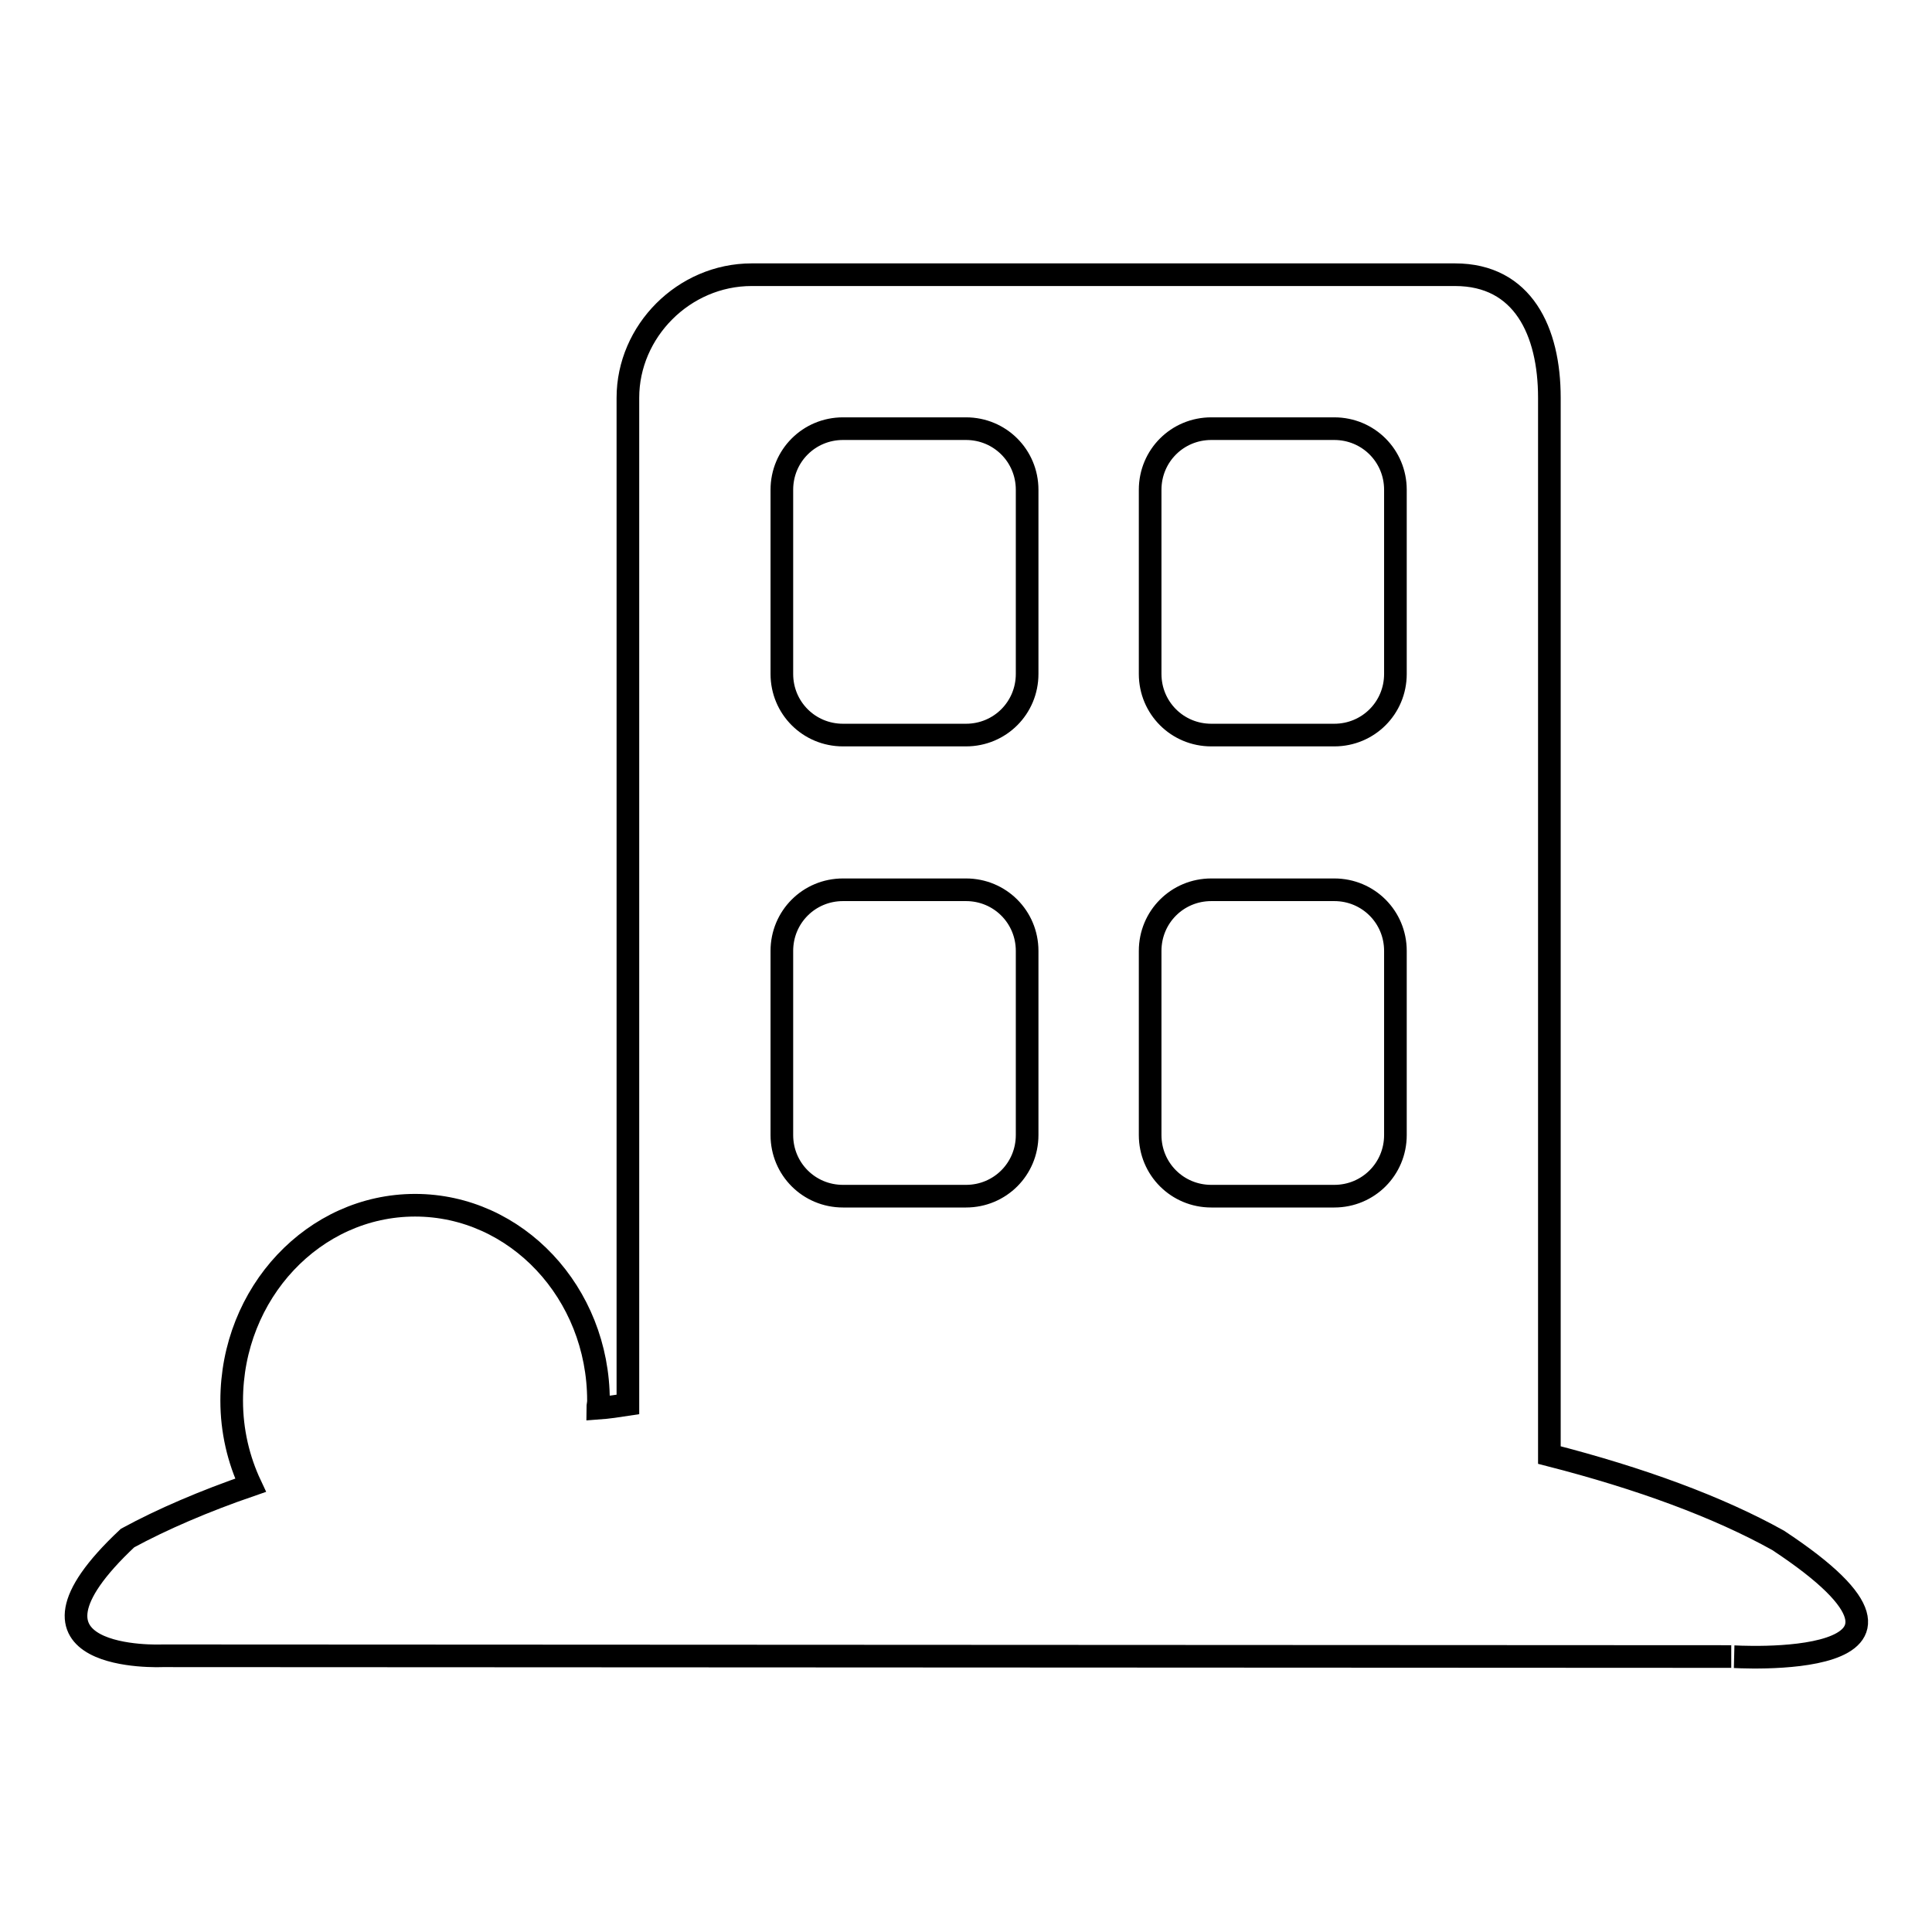 <?xml version="1.0" encoding="utf-8"?>
<!-- Svg Vector Icons : http://www.onlinewebfonts.com/icon -->
<!DOCTYPE svg PUBLIC "-//W3C//DTD SVG 1.1//EN" "http://www.w3.org/Graphics/SVG/1.1/DTD/svg11.dtd">
<svg version="1.1" xmlns="http://www.w3.org/2000/svg" xmlns:xlink="http://www.w3.org/1999/xlink" x="0px" y="0px" viewBox="0 0 256 256" enable-background="new 0 0 256 256" xml:space="preserve">
<g><g><path stroke-width="3" fill-opacity="0" stroke="#000000"  d="M235.6,204.1c-7.9-4.4-18.2-8.2-30.3-11.3V52.7c0-8.8-3.5-16.3-12.5-16.3H99.6c-9,0-16.4,7.5-16.4,16.3v133.4c-1.3,0.2-2.6,0.4-4,0.5c0-0.3,0.1-0.6,0.1-1c0-14.3-10.9-25.9-24.3-25.9c-13.4,0-24.3,11.6-24.3,25.9c0,4,0.9,7.8,2.5,11.2c-6.1,2.1-11.7,4.5-16.3,7c-17.7,16.6,4.6,15.6,4.6,15.6l207.9,0.1C229.3,219.5,262.3,221.7,235.6,204.1L235.6,204.1z M136.1,150.4c0,4.5-3.6,8.1-8.1,8.1h-16.3c-4.5,0-8.1-3.6-8.1-8.1v-24.4c0-4.5,3.6-8.1,8.1-8.1H128c4.5,0,8.1,3.6,8.1,8.1V150.4L136.1,150.4z M136.1,89.3c0,4.5-3.6,8.1-8.1,8.1h-16.3c-4.5,0-8.1-3.6-8.1-8.1V64.9c0-4.5,3.6-8.1,8.1-8.1H128c4.5,0,8.1,3.6,8.1,8.1V89.3L136.1,89.3z M184.9,150.4c0,4.5-3.6,8.1-8.1,8.1h-16.3c-4.5,0-8.1-3.6-8.1-8.1v-24.4c0-4.5,3.6-8.1,8.1-8.1h16.3c4.5,0,8.1,3.6,8.1,8.1V150.4L184.9,150.4z M184.9,89.3c0,4.5-3.6,8.1-8.1,8.1h-16.3c-4.5,0-8.1-3.6-8.1-8.1V64.9c0-4.5,3.6-8.1,8.1-8.1h16.3c4.5,0,8.1,3.6,8.1,8.1V89.3L184.9,89.3z"/></g></g>
</svg>